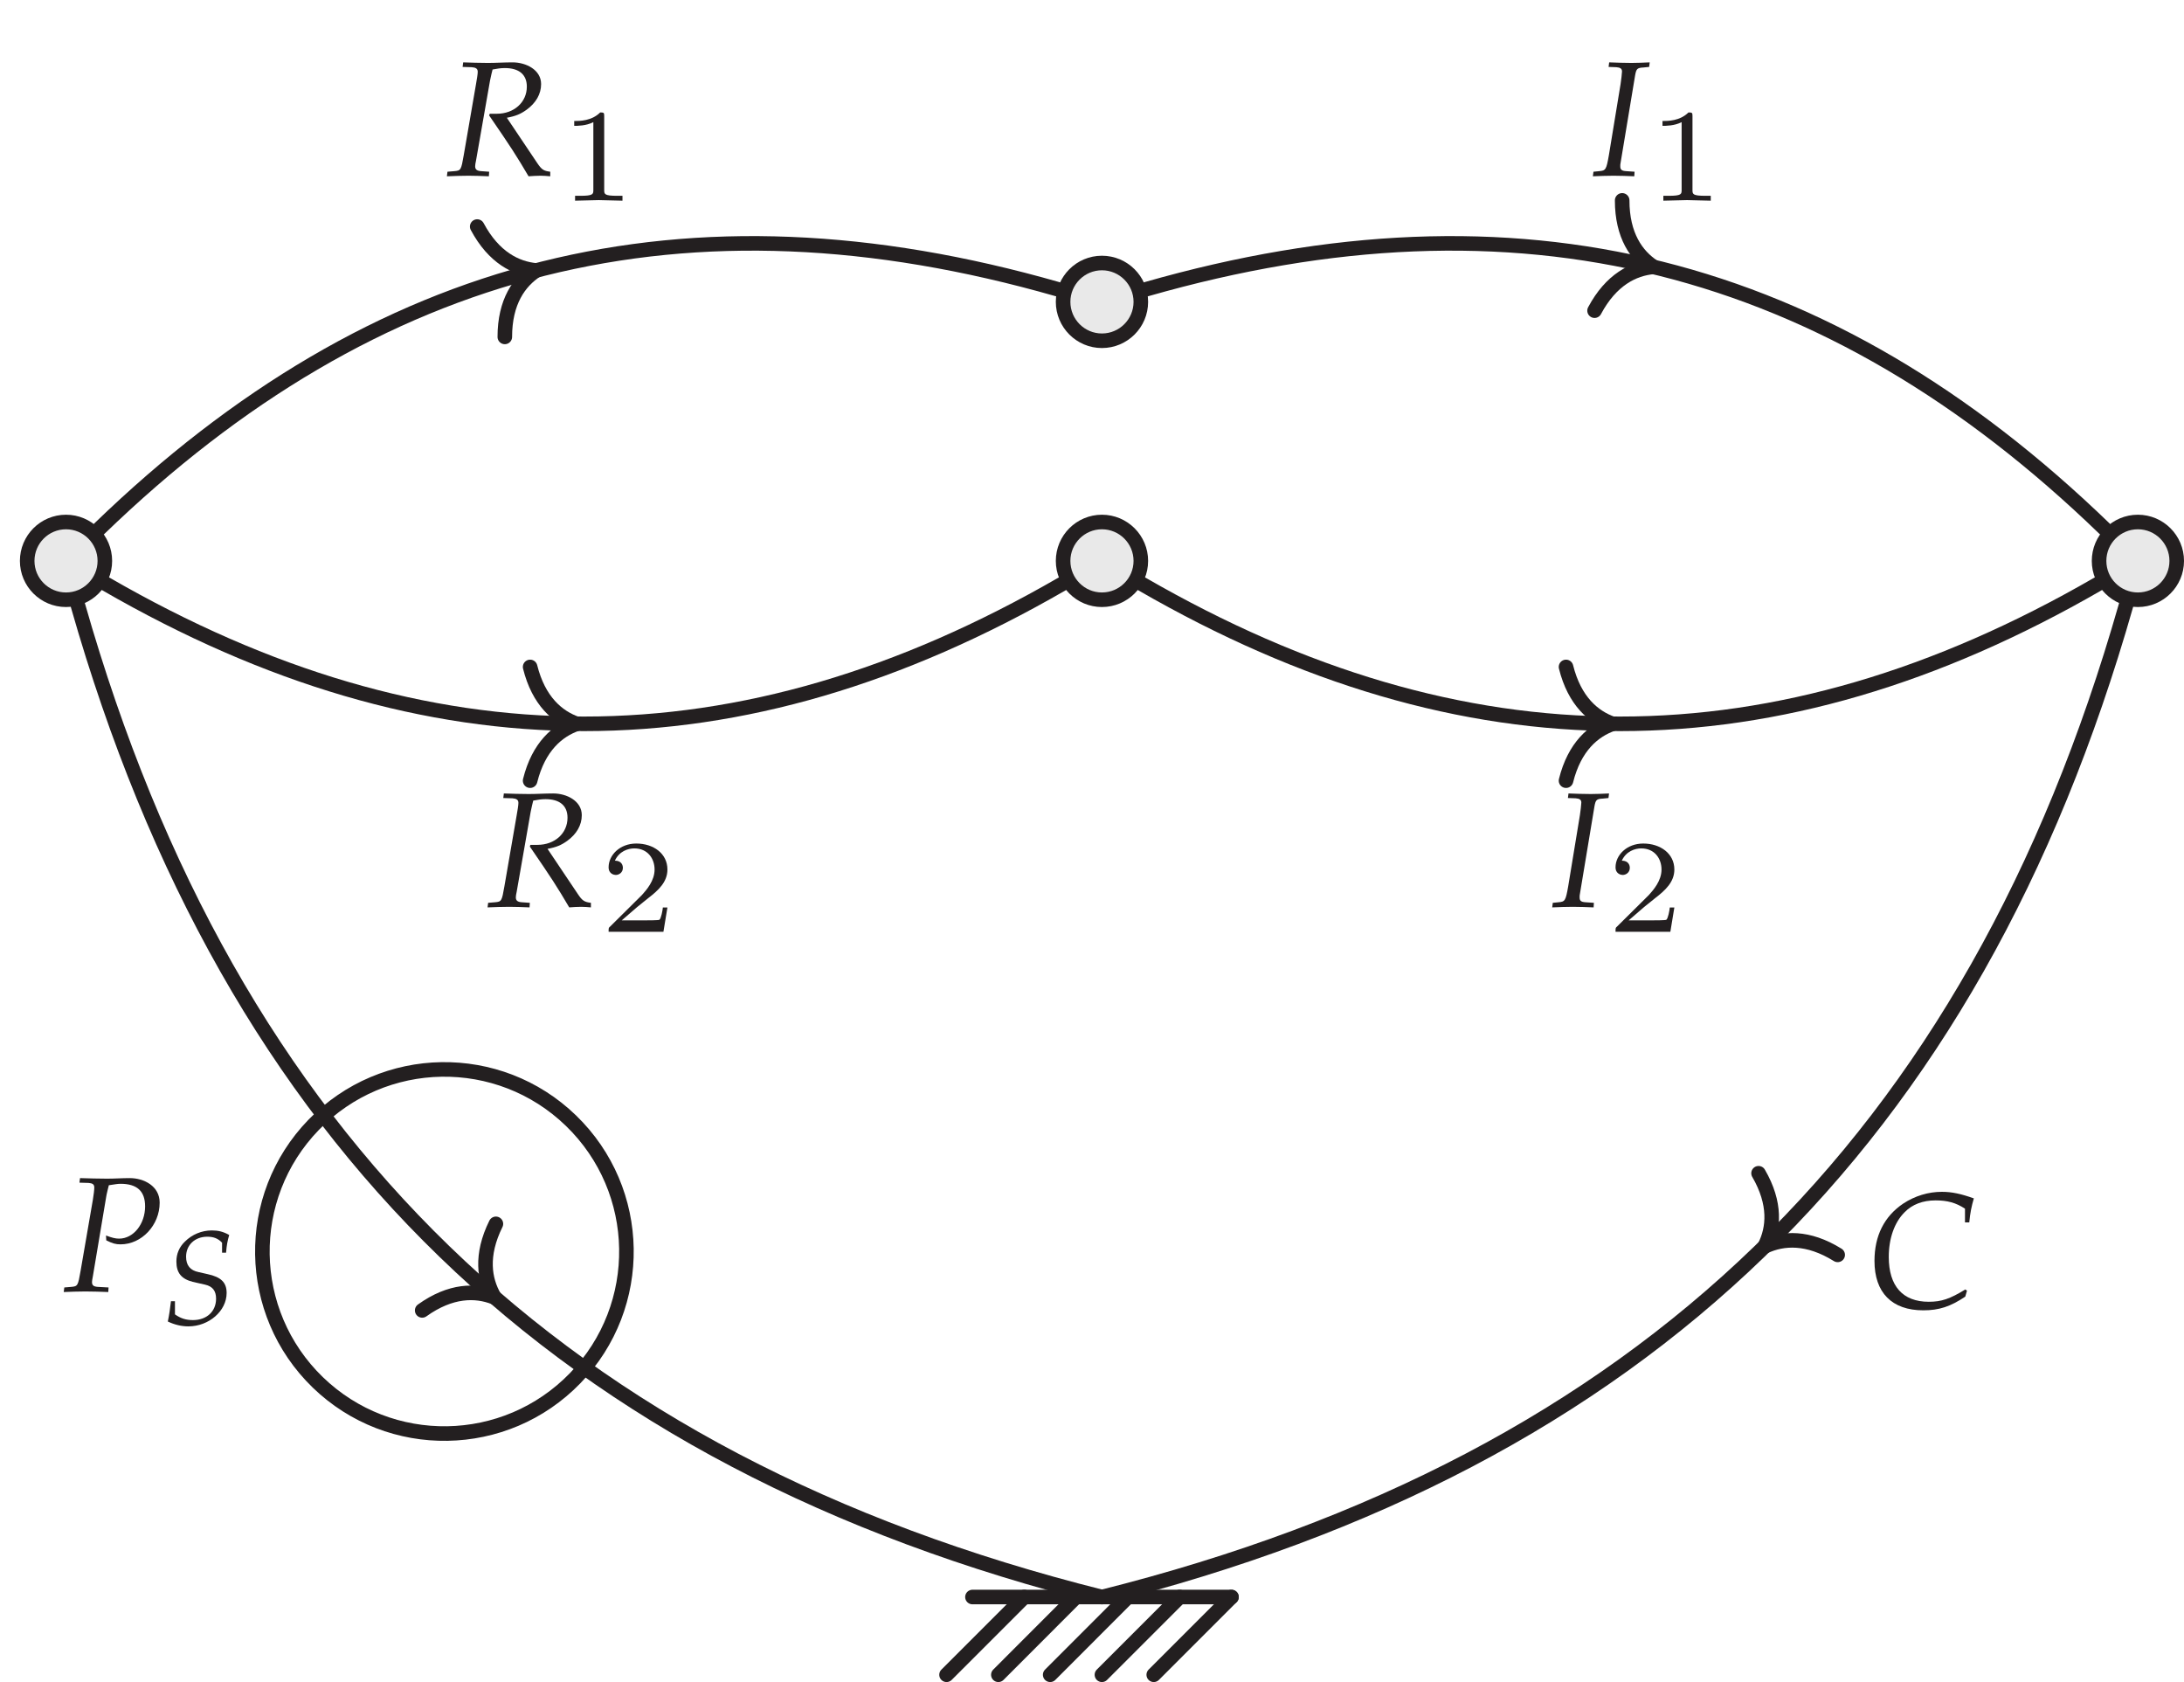 <?xml version="1.0" encoding="UTF-8"?>
<svg xmlns="http://www.w3.org/2000/svg" xmlns:xlink="http://www.w3.org/1999/xlink" width="119.523" height="92.034" viewBox="0 0 119.523 92.034">
<defs>
<g>
<g id="glyph-0-0">
<path d="M 5.328 -4.859 C 5.328 -5.766 4.469 -6.203 3.688 -6.203 C 3.281 -6.203 2.875 -6.172 2.453 -6.172 C 1.953 -6.172 1.469 -6.188 0.969 -6.203 L 0.938 -5.953 L 1.438 -5.938 C 1.656 -5.922 1.75 -5.859 1.75 -5.688 C 1.75 -5.562 1.719 -5.297 1.672 -5.016 L 1 -1.125 C 0.859 -0.312 0.844 -0.281 0.484 -0.25 L 0.109 -0.219 L 0.078 0.031 C 0.469 0.016 0.875 0 1.266 0 C 1.688 0 2.094 0.016 2.516 0.031 L 2.531 -0.219 L 1.953 -0.25 C 1.719 -0.266 1.625 -0.328 1.625 -0.516 C 1.625 -0.594 1.641 -0.656 1.672 -0.828 L 2.406 -5.203 C 2.406 -5.203 2.438 -5.391 2.484 -5.562 C 2.5 -5.609 2.516 -5.688 2.547 -5.812 C 2.875 -5.859 3.016 -5.891 3.188 -5.891 C 4.094 -5.891 4.531 -5.484 4.531 -4.656 C 4.531 -3.688 3.891 -2.891 3.109 -2.891 C 2.906 -2.891 2.719 -2.938 2.391 -3.062 L 2.406 -2.797 C 2.75 -2.625 2.922 -2.578 3.188 -2.578 C 4.344 -2.578 5.328 -3.625 5.328 -4.859 Z M 5.328 -4.859 "/>
</g>
<g id="glyph-0-1">
<path d="M 5.734 0.031 L 5.734 -0.219 C 5.375 -0.266 5.266 -0.328 5.016 -0.703 L 3.359 -3.172 C 3.859 -3.266 4.109 -3.375 4.438 -3.609 C 4.953 -3.984 5.234 -4.469 5.234 -5.016 C 5.234 -5.797 4.406 -6.203 3.672 -6.203 C 3.219 -6.203 2.766 -6.172 2.328 -6.172 C 1.859 -6.172 1.422 -6.188 0.969 -6.203 L 0.938 -5.953 L 1.438 -5.938 C 1.656 -5.922 1.766 -5.859 1.766 -5.688 C 1.766 -5.562 1.719 -5.281 1.672 -5.016 L 1 -1.125 C 0.859 -0.312 0.844 -0.281 0.484 -0.25 L 0.109 -0.219 L 0.078 0.031 C 0.469 0.016 0.875 0 1.266 0 C 1.625 0 2 0.016 2.375 0.031 L 2.391 -0.219 L 1.953 -0.25 C 1.719 -0.266 1.625 -0.344 1.625 -0.516 C 1.625 -0.594 1.641 -0.688 1.672 -0.828 L 2.438 -5.203 L 2.516 -5.562 L 2.578 -5.812 C 2.828 -5.859 3.016 -5.891 3.25 -5.891 C 4.031 -5.891 4.453 -5.531 4.453 -4.875 C 4.453 -4.016 3.75 -3.391 2.812 -3.391 L 2.422 -3.391 L 2.391 -3.297 C 3.594 -1.547 3.875 -1.109 4.547 0.031 C 4.766 0.016 4.984 0 5.203 0 C 5.391 0 5.562 0.016 5.734 0.031 Z M 5.734 0.031 "/>
</g>
<g id="glyph-0-2">
<path d="M 2.328 0.031 L 2.344 -0.219 L 1.891 -0.25 C 1.641 -0.266 1.562 -0.328 1.562 -0.516 C 1.562 -0.578 1.562 -0.656 1.578 -0.703 L 2.375 -5.5 C 2.438 -5.844 2.484 -5.906 2.828 -5.922 L 3.141 -5.953 L 3.172 -6.203 C 2.844 -6.188 2.5 -6.172 2.172 -6.172 C 1.766 -6.172 1.359 -6.188 0.953 -6.203 L 0.922 -5.953 L 1.344 -5.938 C 1.562 -5.922 1.656 -5.859 1.656 -5.703 C 1.656 -5.625 1.609 -5.203 1.578 -5.016 L 0.938 -1.125 C 0.797 -0.328 0.766 -0.281 0.406 -0.25 L 0.094 -0.219 L 0.062 0.031 C 0.438 0.016 0.812 0 1.188 0 C 1.562 0 1.953 0.016 2.328 0.031 Z M 2.328 0.031 "/>
</g>
<g id="glyph-0-3">
<path d="M 5.469 -0.922 L 5.375 -0.984 C 4.531 -0.469 4.078 -0.312 3.375 -0.312 C 1.953 -0.312 1.188 -1.172 1.188 -2.766 C 1.188 -3.781 1.5 -4.656 2.047 -5.203 C 2.469 -5.641 3.047 -5.859 3.75 -5.859 C 4.391 -5.859 4.859 -5.734 5.359 -5.406 L 5.359 -4.656 L 5.594 -4.656 C 5.641 -5.172 5.719 -5.547 5.844 -5.969 C 5.141 -6.219 4.641 -6.328 4.094 -6.328 C 3.359 -6.328 2.625 -6.109 1.984 -5.688 C 0.938 -4.984 0.406 -3.922 0.406 -2.547 C 0.406 -0.812 1.359 0.156 3.078 0.156 C 3.938 0.156 4.562 -0.047 5.375 -0.594 Z M 5.469 -0.922 "/>
</g>
<g id="glyph-1-0">
<path d="M 3.531 -1.703 C 3.531 -2.281 3.219 -2.578 2.484 -2.734 L 2 -2.844 C 1.531 -2.938 1.312 -3.219 1.312 -3.688 C 1.312 -4.328 1.797 -4.781 2.469 -4.781 C 2.812 -4.781 3.062 -4.688 3.281 -4.453 L 3.281 -3.906 L 3.5 -3.906 C 3.531 -4.297 3.578 -4.562 3.672 -4.875 C 3.344 -5.062 3.062 -5.125 2.719 -5.125 C 2.172 -5.125 1.641 -4.906 1.25 -4.516 C 0.938 -4.219 0.781 -3.844 0.781 -3.422 C 0.781 -2.797 1.062 -2.469 1.672 -2.312 L 2.359 -2.156 C 2.766 -2.062 2.953 -1.812 2.953 -1.391 C 2.953 -0.688 2.438 -0.219 1.688 -0.219 C 1.297 -0.219 1.016 -0.312 0.703 -0.531 L 0.703 -1.25 L 0.484 -1.25 C 0.438 -0.844 0.391 -0.516 0.312 -0.141 C 0.672 0.031 1.047 0.125 1.438 0.125 C 2.562 0.125 3.531 -0.719 3.531 -1.703 Z M 3.531 -1.703 "/>
</g>
<g id="glyph-2-0">
<path d="M 3.438 0 L 3.438 -0.266 L 3.156 -0.266 C 2.438 -0.266 2.438 -0.359 2.438 -0.594 L 2.438 -4.625 C 2.438 -4.812 2.422 -4.828 2.219 -4.828 C 1.75 -4.359 1.094 -4.359 0.797 -4.359 L 0.797 -4.094 C 0.969 -4.094 1.453 -4.094 1.844 -4.297 L 1.844 -0.594 C 1.844 -0.359 1.844 -0.266 1.125 -0.266 L 0.844 -0.266 L 0.844 0 L 2.141 -0.031 Z M 3.438 0 "/>
</g>
<g id="glyph-2-1">
<path d="M 3.672 -1.328 L 3.422 -1.328 C 3.406 -1.156 3.328 -0.734 3.234 -0.656 C 3.172 -0.625 2.609 -0.625 2.516 -0.625 L 1.172 -0.625 C 1.938 -1.297 2.188 -1.5 2.625 -1.844 C 3.172 -2.266 3.672 -2.719 3.672 -3.406 C 3.672 -4.281 2.906 -4.828 1.969 -4.828 C 1.062 -4.828 0.453 -4.188 0.453 -3.531 C 0.453 -3.156 0.766 -3.109 0.844 -3.109 C 1.016 -3.109 1.234 -3.234 1.234 -3.5 C 1.234 -3.625 1.172 -3.891 0.797 -3.891 C 1.031 -4.406 1.516 -4.562 1.859 -4.562 C 2.594 -4.562 2.969 -4 2.969 -3.406 C 2.969 -2.781 2.516 -2.281 2.281 -2.016 L 0.531 -0.281 C 0.453 -0.219 0.453 -0.203 0.453 0 L 3.453 0 Z M 3.672 -1.328 "/>
</g>
</g>
<clipPath id="clip-0">
<path clip-rule="nonzero" d="M 40 76 L 68 76 L 68 92.035 L 40 92.035 Z M 40 76 "/>
</clipPath>
<clipPath id="clip-1">
<path clip-rule="nonzero" d="M 43 76 L 71 76 L 71 92.035 L 43 92.035 Z M 43 76 "/>
</clipPath>
<clipPath id="clip-2">
<path clip-rule="nonzero" d="M 46 76 L 73 76 L 73 92.035 L 46 92.035 Z M 46 76 "/>
</clipPath>
<clipPath id="clip-3">
<path clip-rule="nonzero" d="M 49 76 L 76 76 L 76 92.035 L 49 92.035 Z M 49 76 "/>
</clipPath>
<clipPath id="clip-4">
<path clip-rule="nonzero" d="M 51 76 L 79 76 L 79 92.035 L 51 92.035 Z M 51 76 "/>
</clipPath>
<clipPath id="clip-5">
<path clip-rule="nonzero" d="M 114 28 L 119.523 28 L 119.523 33 L 114 33 Z M 114 28 "/>
</clipPath>
<clipPath id="clip-6">
<path clip-rule="nonzero" d="M 103 17 L 119.523 17 L 119.523 45 L 103 45 Z M 103 17 "/>
</clipPath>
<clipPath id="clip-7">
<path clip-rule="nonzero" d="M 0 21 L 72 21 L 72 92.035 L 0 92.035 Z M 0 21 "/>
</clipPath>
<clipPath id="clip-8">
<path clip-rule="nonzero" d="M 51 2 L 119.523 2 L 119.523 41 L 51 41 Z M 51 2 "/>
</clipPath>
<clipPath id="clip-9">
<path clip-rule="nonzero" d="M 51 20 L 119.523 20 L 119.523 51 L 51 51 Z M 51 20 "/>
</clipPath>
<clipPath id="clip-10">
<path clip-rule="nonzero" d="M 49 21 L 119.523 21 L 119.523 92.035 L 49 92.035 Z M 49 21 "/>
</clipPath>
</defs>
<path fill="none" stroke-width="0.797" stroke-linecap="round" stroke-linejoin="miter" stroke="rgb(13.73%, 12.16%, 12.549%)" stroke-opacity="1" stroke-miterlimit="10" d="M -7.087 0.001 L 7.089 0.001 " transform="matrix(1, 0, 0, -1, 60.306, 87.384)"/>
<g clip-path="url(#clip-0)">
<path fill="none" stroke-width="0.797" stroke-linecap="round" stroke-linejoin="miter" stroke="rgb(13.73%, 12.16%, 12.549%)" stroke-opacity="1" stroke-miterlimit="10" d="M -4.251 0.001 L -8.505 -4.253 " transform="matrix(1, 0, 0, -1, 60.306, 87.384)"/>
</g>
<g clip-path="url(#clip-1)">
<path fill="none" stroke-width="0.797" stroke-linecap="round" stroke-linejoin="miter" stroke="rgb(13.73%, 12.16%, 12.549%)" stroke-opacity="1" stroke-miterlimit="10" d="M -1.419 0.001 L -5.669 -4.253 " transform="matrix(1, 0, 0, -1, 60.306, 87.384)"/>
</g>
<g clip-path="url(#clip-2)">
<path fill="none" stroke-width="0.797" stroke-linecap="round" stroke-linejoin="miter" stroke="rgb(13.73%, 12.16%, 12.549%)" stroke-opacity="1" stroke-miterlimit="10" d="M 1.417 0.001 L -2.833 -4.253 " transform="matrix(1, 0, 0, -1, 60.306, 87.384)"/>
</g>
<g clip-path="url(#clip-3)">
<path fill="none" stroke-width="0.797" stroke-linecap="round" stroke-linejoin="miter" stroke="rgb(13.73%, 12.16%, 12.549%)" stroke-opacity="1" stroke-miterlimit="10" d="M 4.253 0.001 L -0.001 -4.253 " transform="matrix(1, 0, 0, -1, 60.306, 87.384)"/>
</g>
<g clip-path="url(#clip-4)">
<path fill="none" stroke-width="0.797" stroke-linecap="round" stroke-linejoin="miter" stroke="rgb(13.73%, 12.16%, 12.549%)" stroke-opacity="1" stroke-miterlimit="10" d="M 7.089 0.001 L 2.835 -4.253 " transform="matrix(1, 0, 0, -1, 60.306, 87.384)"/>
</g>
<path fill-rule="nonzero" fill="rgb(91.373%, 91.216%, 91.255%)" fill-opacity="1" stroke-width="0.797" stroke-linecap="round" stroke-linejoin="miter" stroke="rgb(13.73%, 12.16%, 12.549%)" stroke-opacity="1" stroke-miterlimit="10" d="M -54.568 56.693 C -54.568 57.868 -55.521 58.822 -56.693 58.822 C -57.868 58.822 -58.818 57.868 -58.818 56.693 C -58.818 55.521 -57.868 54.568 -56.693 54.568 C -55.521 54.568 -54.568 55.521 -54.568 56.693 Z M -54.568 56.693 " transform="matrix(1, 0, 0, -1, 60.306, 87.384)"/>
<path fill-rule="nonzero" fill="rgb(91.373%, 91.216%, 91.255%)" fill-opacity="1" stroke-width="0.797" stroke-linecap="round" stroke-linejoin="miter" stroke="rgb(13.73%, 12.16%, 12.549%)" stroke-opacity="1" stroke-miterlimit="10" d="M 2.128 70.868 C 2.128 72.04 1.174 72.993 -0.001 72.993 C -1.173 72.993 -2.126 72.04 -2.126 70.868 C -2.126 69.693 -1.173 68.739 -0.001 68.739 C 1.174 68.739 2.128 69.693 2.128 70.868 Z M 2.128 70.868 " transform="matrix(1, 0, 0, -1, 60.306, 87.384)"/>
<path fill-rule="nonzero" fill="rgb(91.373%, 91.216%, 91.255%)" fill-opacity="1" stroke-width="0.797" stroke-linecap="round" stroke-linejoin="miter" stroke="rgb(13.73%, 12.16%, 12.549%)" stroke-opacity="1" stroke-miterlimit="10" d="M 2.128 56.693 C 2.128 57.868 1.174 58.822 -0.001 58.822 C -1.173 58.822 -2.126 57.868 -2.126 56.693 C -2.126 55.521 -1.173 54.568 -0.001 54.568 C 1.174 54.568 2.128 55.521 2.128 56.693 Z M 2.128 56.693 " transform="matrix(1, 0, 0, -1, 60.306, 87.384)"/>
<g clip-path="url(#clip-5)">
<path fill-rule="nonzero" fill="rgb(91.373%, 91.216%, 91.255%)" fill-opacity="1" d="M 119.125 30.691 C 119.125 29.516 118.172 28.562 117 28.562 C 115.824 28.562 114.875 29.516 114.875 30.691 C 114.875 31.863 115.824 32.816 117 32.816 C 118.172 32.816 119.125 31.863 119.125 30.691 Z M 119.125 30.691 "/>
</g>
<g clip-path="url(#clip-6)">
<path fill="none" stroke-width="0.797" stroke-linecap="round" stroke-linejoin="miter" stroke="rgb(13.73%, 12.16%, 12.549%)" stroke-opacity="1" stroke-miterlimit="10" d="M 58.819 56.693 C 58.819 57.868 57.866 58.822 56.694 58.822 C 55.518 58.822 54.569 57.868 54.569 56.693 C 54.569 55.521 55.518 54.568 56.694 54.568 C 57.866 54.568 58.819 55.521 58.819 56.693 Z M 58.819 56.693 " transform="matrix(1, 0, 0, -1, 60.306, 87.384)"/>
</g>
<g clip-path="url(#clip-7)">
<path fill="none" stroke-width="0.797" stroke-linecap="round" stroke-linejoin="miter" stroke="rgb(13.73%, 12.16%, 12.549%)" stroke-opacity="1" stroke-miterlimit="10" d="M -56.04 54.255 C -47.665 24.904 -29.607 7.423 -0.001 0.001 " transform="matrix(1, 0, 0, -1, 60.306, 87.384)"/>
</g>
<path fill="none" stroke-width="0.797" stroke-linecap="round" stroke-linejoin="round" stroke="rgb(13.73%, 12.16%, 12.549%)" stroke-opacity="1" stroke-miterlimit="10" d="M -2.552 3.11 C -2.084 1.244 -1.046 0.364 0.001 -0.001 C -1.048 -0.362 -2.085 -1.247 -2.548 -3.111 " transform="matrix(0.761, 0.649, 0.649, -0.761, 27.063, 70.987)"/>
<path fill="none" stroke-width="0.797" stroke-linecap="round" stroke-linejoin="miter" stroke="rgb(13.73%, 12.16%, 12.549%)" stroke-opacity="1" stroke-miterlimit="10" d="M -28.826 11.978 C -25.001 15.931 -25.103 22.236 -29.056 26.064 C -33.009 29.892 -39.314 29.79 -43.142 25.837 C -46.97 21.884 -46.868 15.575 -42.915 11.747 C -38.962 7.923 -32.654 8.025 -28.826 11.978 Z M -28.826 11.978 " transform="matrix(1, 0, 0, -1, 60.306, 87.384)"/>
<g fill="rgb(13.73%, 12.16%, 12.549%)" fill-opacity="1">
<use xlink:href="#glyph-0-0" x="3.41" y="70.664"/>
</g>
<g fill="rgb(13.73%, 12.16%, 12.549%)" fill-opacity="1">
<use xlink:href="#glyph-1-0" x="8.872" y="72.449"/>
</g>
<path fill="none" stroke-width="0.797" stroke-linecap="round" stroke-linejoin="miter" stroke="rgb(13.73%, 12.16%, 12.549%)" stroke-opacity="1" stroke-miterlimit="10" d="M -54.88 58.447 C -39.701 73.122 -22.724 77.368 -2.427 71.56 " transform="matrix(1, 0, 0, -1, 60.306, 87.384)"/>
<path fill="none" stroke-width="0.797" stroke-linecap="round" stroke-linejoin="round" stroke="rgb(13.73%, 12.16%, 12.549%)" stroke-opacity="1" stroke-miterlimit="10" d="M -2.55 3.113 C -2.083 1.244 -1.046 0.365 0.001 -0.002 C -1.047 -0.364 -2.085 -1.244 -2.552 -3.112 " transform="matrix(0.97, -0.243, -0.243, -0.97, 29.346, 14.796)"/>
<g fill="rgb(13.73%, 12.16%, 12.549%)" fill-opacity="1">
<use xlink:href="#glyph-0-1" x="24.379" y="9.615"/>
</g>
<g fill="rgb(13.73%, 12.16%, 12.549%)" fill-opacity="1">
<use xlink:href="#glyph-2-0" x="30.628" y="10.98"/>
</g>
<g clip-path="url(#clip-8)">
<path fill="none" stroke-width="0.797" stroke-linecap="round" stroke-linejoin="miter" stroke="rgb(13.73%, 12.16%, 12.549%)" stroke-opacity="1" stroke-miterlimit="10" d="M 2.428 71.56 C 22.725 77.368 39.702 73.122 54.878 58.447 " transform="matrix(1, 0, 0, -1, 60.306, 87.384)"/>
</g>
<path fill="none" stroke-width="0.797" stroke-linecap="round" stroke-linejoin="round" stroke="rgb(13.73%, 12.16%, 12.549%)" stroke-opacity="1" stroke-miterlimit="10" d="M -2.55 3.112 C -2.083 1.244 -1.046 0.363 -0.001 0.001 C -1.046 -0.361 -2.085 -1.245 -2.549 -3.109 " transform="matrix(0.97, 0.243, 0.243, -0.97, 90.493, 14.602)"/>
<g fill="rgb(13.73%, 12.16%, 12.549%)" fill-opacity="1">
<use xlink:href="#glyph-0-2" x="87.111" y="9.615"/>
</g>
<g fill="rgb(13.73%, 12.16%, 12.549%)" fill-opacity="1">
<use xlink:href="#glyph-2-0" x="90.186" y="10.98"/>
</g>
<path fill="none" stroke-width="0.797" stroke-linecap="round" stroke-linejoin="miter" stroke="rgb(13.73%, 12.16%, 12.549%)" stroke-opacity="1" stroke-miterlimit="10" d="M -54.509 55.431 C -36.837 45.228 -19.857 45.228 -2.185 55.431 " transform="matrix(1, 0, 0, -1, 60.306, 87.384)"/>
<path fill="none" stroke-width="0.797" stroke-linecap="round" stroke-linejoin="round" stroke="rgb(13.73%, 12.16%, 12.549%)" stroke-opacity="1" stroke-miterlimit="10" d="M -2.549 3.112 C -2.084 1.245 -1.045 0.362 0.002 -0.001 C -1.045 -0.365 -2.084 -1.244 -2.549 -3.111 " transform="matrix(1, 0, 0, -1, 31.561, 39.604)"/>
<g fill="rgb(13.73%, 12.16%, 12.549%)" fill-opacity="1">
<use xlink:href="#glyph-0-1" x="26.605" y="49.618"/>
</g>
<g fill="rgb(13.73%, 12.16%, 12.549%)" fill-opacity="1">
<use xlink:href="#glyph-2-1" x="32.854" y="50.983"/>
</g>
<g clip-path="url(#clip-9)">
<path fill="none" stroke-width="0.797" stroke-linecap="round" stroke-linejoin="miter" stroke="rgb(13.73%, 12.16%, 12.549%)" stroke-opacity="1" stroke-miterlimit="10" d="M 2.186 55.431 C 19.858 45.228 36.839 45.228 54.507 55.431 " transform="matrix(1, 0, 0, -1, 60.306, 87.384)"/>
</g>
<path fill="none" stroke-width="0.797" stroke-linecap="round" stroke-linejoin="round" stroke="rgb(13.73%, 12.16%, 12.549%)" stroke-opacity="1" stroke-miterlimit="10" d="M -2.551 3.112 C -2.086 1.245 -1.047 0.362 -0 -0.001 C -1.047 -0.365 -2.086 -1.244 -2.551 -3.111 " transform="matrix(1, 0, 0, -1, 88.254, 39.604)"/>
<g fill="rgb(13.73%, 12.16%, 12.549%)" fill-opacity="1">
<use xlink:href="#glyph-0-2" x="84.885" y="49.618"/>
</g>
<g fill="rgb(13.73%, 12.16%, 12.549%)" fill-opacity="1">
<use xlink:href="#glyph-2-1" x="87.96" y="50.983"/>
</g>
<g clip-path="url(#clip-10)">
<path fill="none" stroke-width="0.797" stroke-linecap="round" stroke-linejoin="miter" stroke="rgb(13.73%, 12.16%, 12.549%)" stroke-opacity="1" stroke-miterlimit="10" d="M 56.042 54.255 C 47.663 24.904 29.608 7.423 -0.001 0.001 " transform="matrix(1, 0, 0, -1, 60.306, 87.384)"/>
</g>
<path fill="none" stroke-width="0.797" stroke-linecap="round" stroke-linejoin="round" stroke="rgb(13.73%, 12.16%, 12.549%)" stroke-opacity="1" stroke-miterlimit="10" d="M -2.55 3.111 C -2.084 1.245 -1.047 0.362 0 0 C -1.047 -0.362 -2.085 -1.244 -2.549 -3.11 " transform="matrix(-0.718, 0.696, 0.696, 0.718, 96.574, 68.203)"/>
<g fill="rgb(13.73%, 12.16%, 12.549%)" fill-opacity="1">
<use xlink:href="#glyph-0-3" x="102.178" y="71.54"/>
</g>
</svg>
